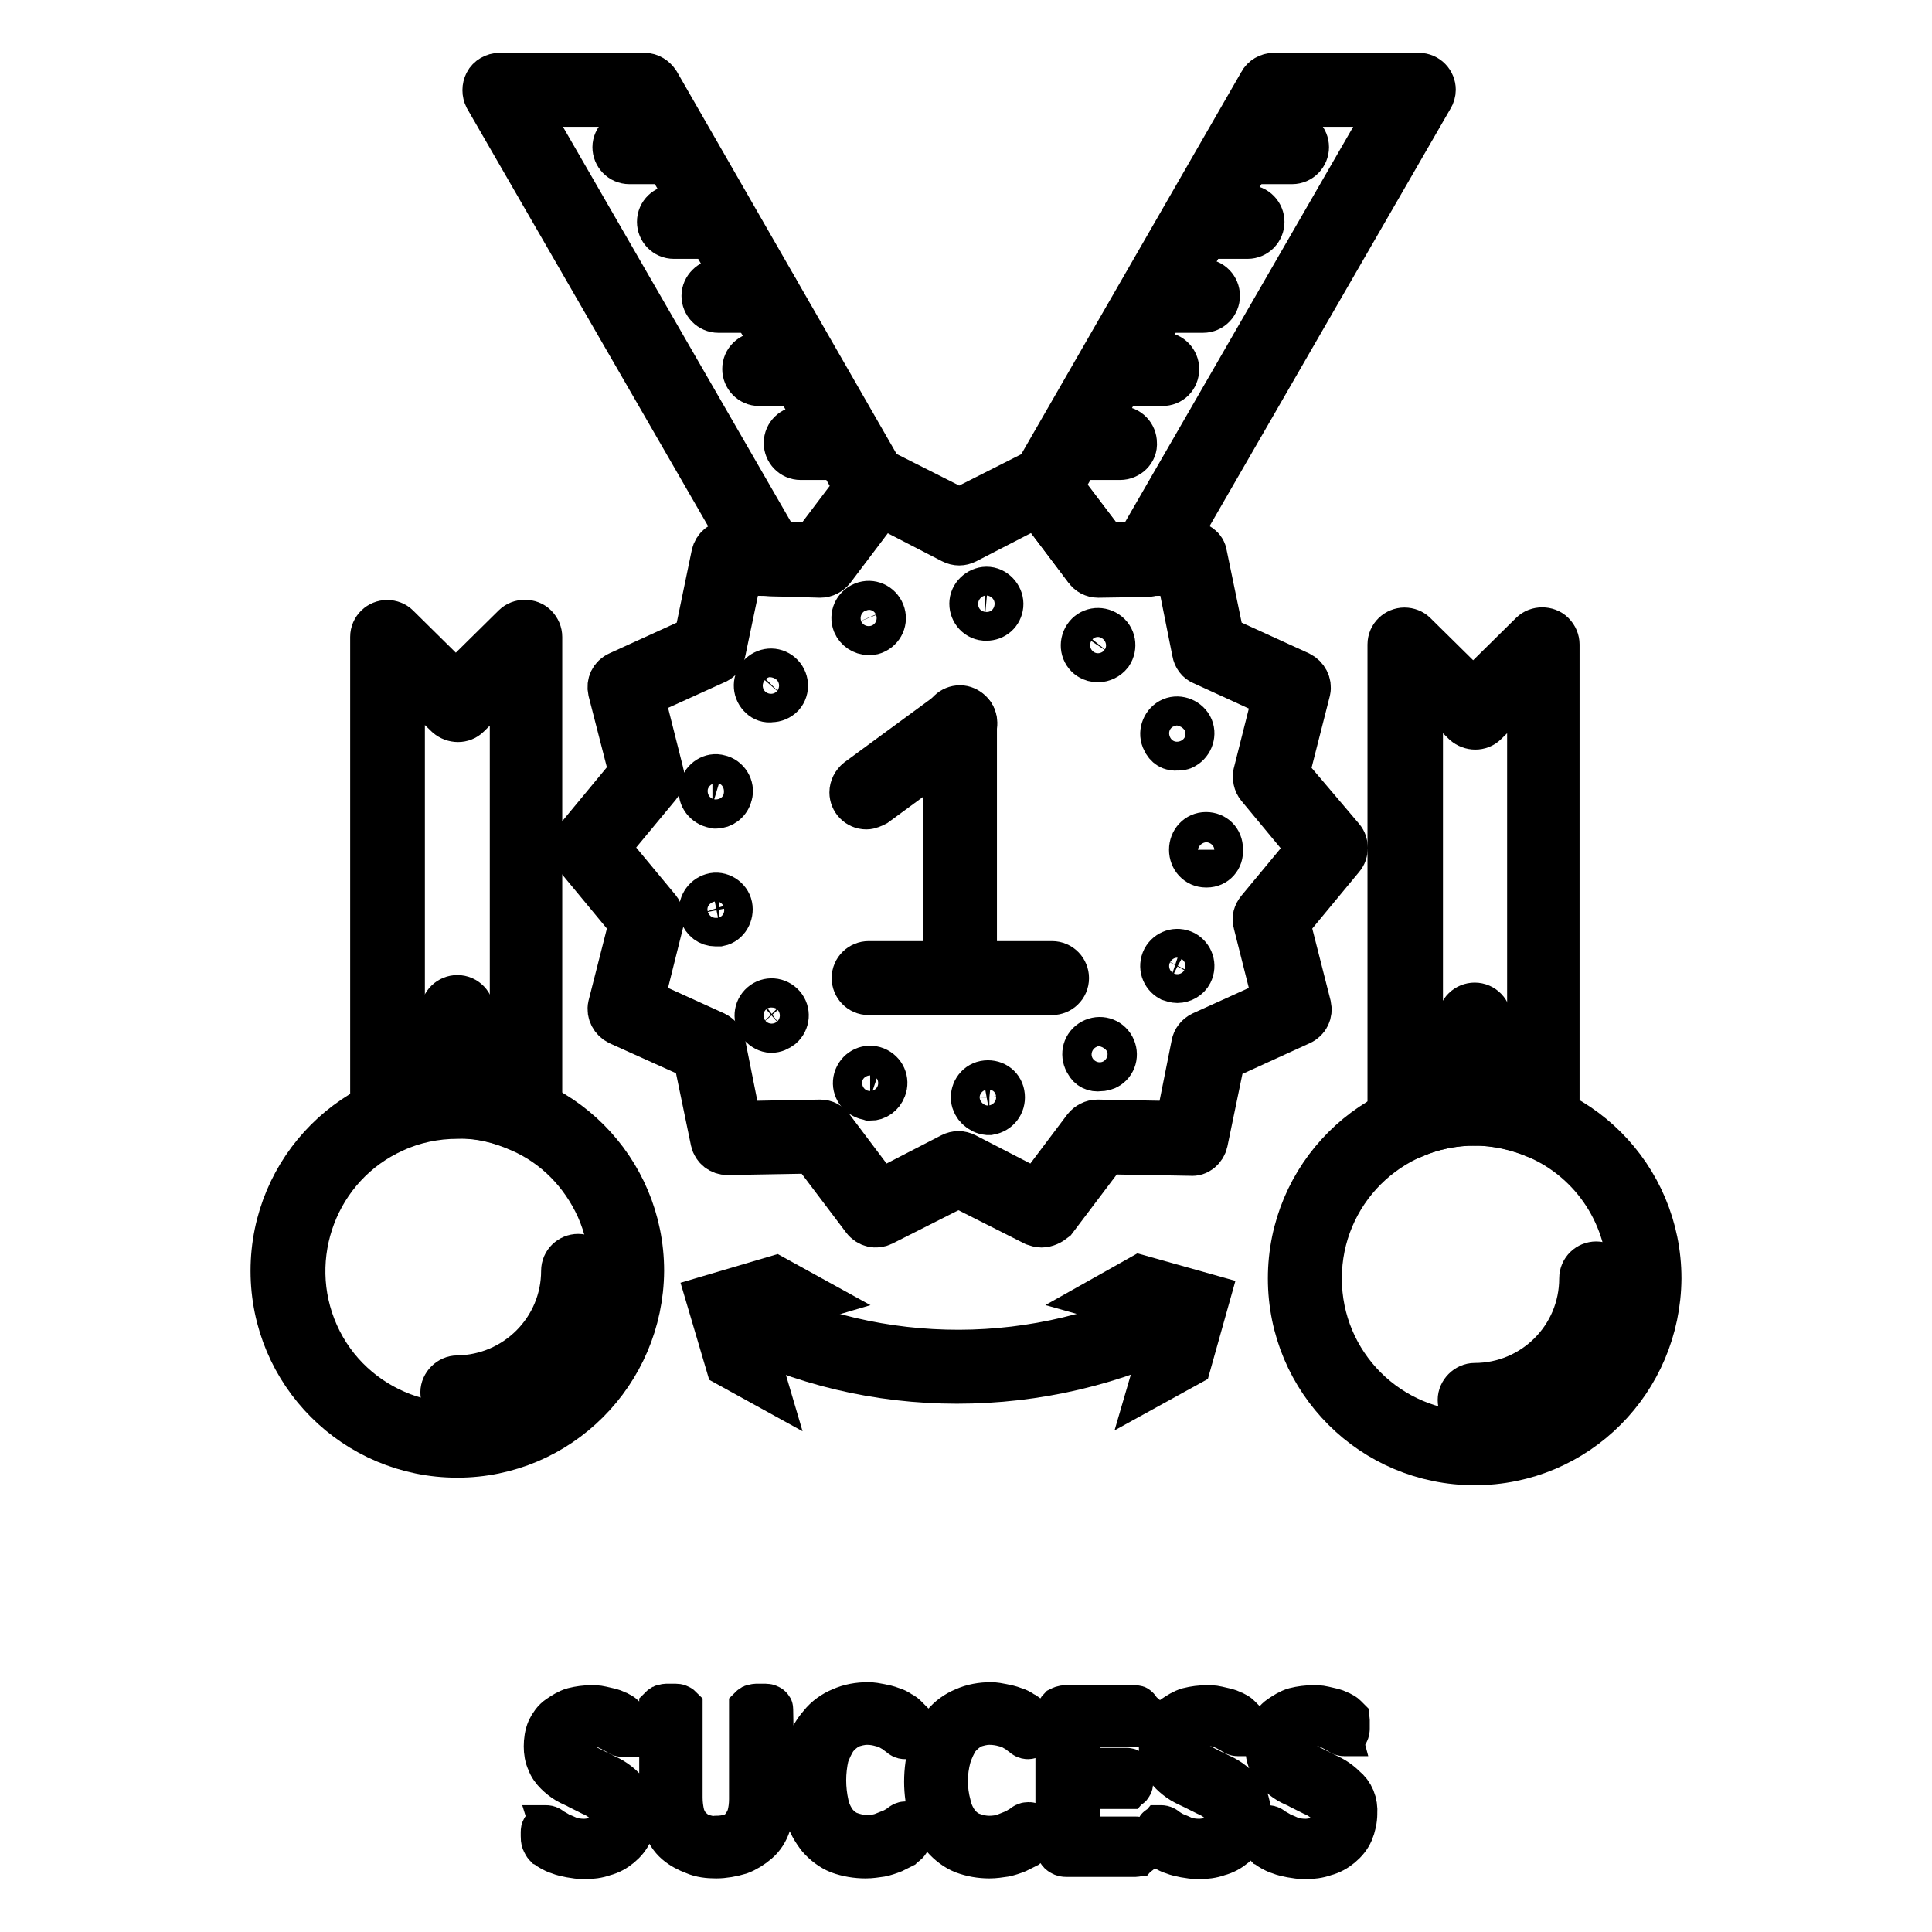<?xml version="1.0" encoding="utf-8"?>
<!-- Svg Vector Icons : http://www.onlinewebfonts.com/icon -->
<!DOCTYPE svg PUBLIC "-//W3C//DTD SVG 1.1//EN" "http://www.w3.org/Graphics/SVG/1.1/DTD/svg11.dtd">
<svg version="1.1" xmlns="http://www.w3.org/2000/svg" xmlns:xlink="http://www.w3.org/1999/xlink" x="0px" y="0px" viewBox="0 0 256 256" enable-background="new 0 0 256 256" xml:space="preserve">
<g> <path stroke-width="6" fill-opacity="0" stroke="#000000"  d="M108.7,76.2L102,76c-0.7,0-1.3-0.4-1.6-0.9L64.5,12.9c-0.3-0.6-0.3-1.3,0-1.9c0.3-0.6,1-1,1.7-1h19.2 c0.7,0,1.3,0.4,1.7,1l30.4,52.9c0.4,0.7,0.3,1.5-0.1,2.1l-7.1,9.4C109.9,75.9,109.3,76.2,108.7,76.2L108.7,76.2z M103.1,72.2 l4.7,0.1l5.8-7.6L84.1,13.8H69.4L103.1,72.2z M145.5,76.2c-0.6,0-1.2-0.3-1.5-0.8l-7.2-9.5c-0.5-0.6-0.5-1.5-0.1-2.1L167.1,11 c0.3-0.6,1-1,1.7-1h19.2c1.1,0,1.9,0.9,1.9,1.9c0,0.3-0.1,0.7-0.3,1l-35.9,62.2c-0.3,0.6-0.9,0.9-1.6,1l-6.5,0.1L145.5,76.2z  M140.5,64.5l5.9,7.7l4.4,0l33.7-58.4h-14.7L140.5,64.5z"/> <path stroke-width="6" fill-opacity="0" stroke="#000000"  d="M138,162.3c-0.3,0-0.6-0.1-0.9-0.2l-10.1-5.1l-10.1,5.1c-0.8,0.4-1.8,0.2-2.4-0.6l-6.8-9l-11.3,0.2 c-0.9,0-1.7-0.6-1.9-1.5l-2.3-11.1L82,135.5c-0.8-0.4-1.3-1.3-1.1-2.2l2.8-11l-7.2-8.7c-0.6-0.7-0.6-1.8,0-2.5l7.2-8.7l-2.8-10.9 c-0.2-0.9,0.2-1.8,1.1-2.2l10.3-4.7l2.3-11.1c0.2-0.9,1-1.6,1.9-1.5l11.3,0.2l6.8-9c0.6-0.7,1.6-1,2.4-0.6l10.1,5.1l10.1-5.1 c0.8-0.4,1.8-0.2,2.4,0.6l6.8,9l11.3-0.2c0.9,0,1.8,0.6,1.9,1.5l2.3,11.1l10.3,4.7c0.8,0.4,1.3,1.3,1.1,2.2l-2.8,11l7.3,8.6 c0.6,0.7,0.6,1.8,0,2.5l-7.2,8.7l2.8,11c0.2,0.9-0.2,1.8-1.1,2.2l-10.3,4.7l-2.3,11.1c-0.2,0.9-1,1.6-1.9,1.5l-11.3-0.2l-6.8,9 C139.2,162,138.6,162.3,138,162.3L138,162.3z M108.7,148.7c0.6,0,1.2,0.3,1.5,0.8l6.4,8.5l9.5-4.9c0.6-0.3,1.2-0.3,1.8,0l9.5,4.9 l6.4-8.5c0.4-0.5,1-0.8,1.6-0.8l10.7,0.2l2.1-10.5c0.1-0.6,0.5-1.1,1.1-1.4l9.7-4.4l-2.6-10.3c-0.2-0.6,0-1.2,0.4-1.7l6.8-8.2 l-6.8-8.2c-0.4-0.5-0.5-1.1-0.4-1.7l2.6-10.3l-9.6-4.4c-0.6-0.2-1-0.8-1.1-1.4l-2.1-10.5l-10.7,0.2c-0.6,0-1.2-0.3-1.6-0.8 l-6.4-8.5l-9.5,4.9c-0.6,0.3-1.2,0.3-1.8,0l-9.5-4.9l-6.4,8.5c-0.4,0.5-0.9,0.8-1.6,0.8l-10.7-0.2l-2.2,10.5 c-0.1,0.6-0.5,1.1-1.1,1.3L85,92.1l2.6,10.3c0.2,0.6,0,1.2-0.4,1.7l-6.8,8.2l6.8,8.2c0.4,0.5,0.5,1.1,0.4,1.7L85,132.6l9.7,4.4 c0.6,0.3,1,0.8,1.1,1.4l2.1,10.5L108.7,148.7L108.7,148.7z"/> <path stroke-width="6" fill-opacity="0" stroke="#000000"  d="M129,145.6c-0.1-1,0.6-2,1.7-2.1c0,0,0,0,0,0c1.1-0.1,2,0.6,2.1,1.7c0.1,1.1-0.6,2-1.7,2.2h-0.2 C129.9,147.3,129.1,146.5,129,145.6z M114.6,145.3c-1-0.4-1.5-1.5-1.1-2.5c0.4-1,1.5-1.5,2.5-1.1c0,0,0,0,0,0 c1,0.4,1.5,1.5,1.1,2.5c-0.3,0.8-1,1.3-1.8,1.3C115,145.4,114.8,145.4,114.6,145.3L114.6,145.3z M144.1,140.8 c-0.6-0.9-0.4-2.1,0.5-2.7c0.9-0.6,2.1-0.4,2.7,0.5c0,0,0,0,0,0c0.6,0.9,0.4,2.1-0.5,2.7c0,0,0,0,0,0c-0.3,0.2-0.7,0.3-1.1,0.3 C145,141.7,144.4,141.4,144.1,140.8L144.1,140.8z M100.8,135.8c-0.7-0.8-0.6-2,0.2-2.7c0,0,0,0,0,0c0.8-0.7,2-0.6,2.7,0.2 c0,0,0,0,0,0c0.7,0.8,0.6,2-0.2,2.7c0,0,0,0,0,0c-0.4,0.3-0.8,0.5-1.3,0.5C101.7,136.5,101.2,136.2,100.8,135.8z M155.1,129.7 c-0.9-0.5-1.3-1.6-0.8-2.6c0,0,0,0,0,0c0.5-0.9,1.6-1.3,2.6-0.8c0.9,0.5,1.3,1.6,0.8,2.6c-0.3,0.6-1,1-1.7,1 C155.7,129.9,155.4,129.8,155.1,129.7L155.1,129.7z M93,121c-0.2-1,0.4-2,1.4-2.3c1-0.3,2.1,0.4,2.3,1.4c0,0,0,0,0,0 c0.2,1-0.4,2.1-1.4,2.3c-0.2,0-0.3,0-0.5,0C94,122.4,93.3,121.9,93,121z M157.9,112.6L157.9,112.6c0-1.1,0.8-2,1.9-2 c1.1,0,1.9,0.8,1.9,1.9l0,0v0.1c0.1,1.1-0.7,2-1.8,2c0,0-0.1,0-0.1,0C158.7,114.6,157.9,113.7,157.9,112.6 C157.9,112.7,157.9,112.7,157.9,112.6L157.9,112.6z M94.4,106.7c-1-0.3-1.7-1.3-1.4-2.3c0,0,0,0,0,0c0.3-1,1.3-1.7,2.3-1.4 c1,0.2,1.7,1.3,1.4,2.3c0,0,0,0,0,0c-0.2,0.9-1,1.5-1.9,1.5C94.7,106.8,94.6,106.7,94.4,106.7z M154.3,98.1 c-0.5-0.9-0.1-2.1,0.8-2.6c0.9-0.5,2.1-0.1,2.6,0.8c0.5,0.9,0.1,2.1-0.8,2.6c-0.3,0.2-0.6,0.2-0.9,0.2 C155.2,99.2,154.6,98.8,154.3,98.1L154.3,98.1z M100.9,92.3c-0.8-0.7-0.9-1.9-0.2-2.7c0.7-0.8,1.9-0.9,2.7-0.2c0,0,0,0,0,0 c0.8,0.7,0.9,1.9,0.2,2.7c0,0,0,0,0,0c-0.4,0.4-0.9,0.6-1.4,0.6C101.7,92.8,101.2,92.6,100.9,92.3z M144.4,87.1 c-0.9-0.6-1.1-1.8-0.5-2.7c0,0,0,0,0,0c0.6-0.9,1.8-1.1,2.7-0.5c0,0,0,0,0,0c0.9,0.6,1.1,1.8,0.5,2.7c0,0,0,0,0,0 c-0.4,0.5-1,0.8-1.6,0.8C145.1,87.4,144.7,87.3,144.4,87.1z M113.3,82.6c-0.4-1,0.1-2.1,1.1-2.5c0,0,0,0,0,0c1-0.4,2.1,0.1,2.5,1.1 c0,0,0,0,0,0c0.4,1-0.1,2.1-1.1,2.5c0,0,0,0,0,0c-0.2,0.1-0.5,0.1-0.7,0.1C114.3,83.8,113.6,83.3,113.3,82.6z M130.5,81.9 c-1.1-0.1-1.8-1.1-1.7-2.1c0,0,0,0,0,0c0.1-1,1.1-1.8,2.1-1.7c0,0,0,0,0,0c1,0.1,1.8,1.1,1.7,2.1c0,0,0,0,0,0 c-0.1,1-0.9,1.7-1.9,1.7L130.5,81.9L130.5,81.9z M127.2,131.5c-1.1,0-1.9-0.9-1.9-1.9l0,0V95.7c0-1.1,0.9-1.9,1.9-1.9 s1.9,0.9,1.9,1.9v33.9C129.1,130.7,128.3,131.5,127.2,131.5L127.2,131.5z"/> <path stroke-width="6" fill-opacity="0" stroke="#000000"  d="M114.8,106.9c-1.1,0-1.9-0.9-1.9-1.9c0-0.6,0.3-1.2,0.8-1.6l12.4-9.1c0.9-0.6,2.1-0.4,2.7,0.4 c0.6,0.9,0.4,2.1-0.4,2.7l0,0l-12.4,9.1C115.6,106.7,115.2,106.9,114.8,106.9z M139.4,131.5h-24.3c-1.1,0-1.9-0.9-1.9-1.9 c0-1.1,0.9-1.9,1.9-1.9l0,0h24.3c1.1,0,1.9,0.9,1.9,1.9C141.3,130.7,140.4,131.5,139.4,131.5z M89.3,21.4h-5.9 c-1.1,0-1.9-0.9-1.9-1.9s0.9-1.9,1.9-1.9h5.9c1.1,0,1.9,0.9,1.9,1.9S90.3,21.4,89.3,21.4z M95.2,31.3h-5.9c-1.1,0-1.9-0.9-1.9-1.9 c0-1.1,0.9-1.9,1.9-1.9h5.9c1.1,0,1.9,0.9,1.9,1.9C97.1,30.4,96.2,31.3,95.2,31.3z M101.1,41.1h-5.9c-1.1,0-1.9-0.9-1.9-1.9 s0.9-1.9,1.9-1.9l0,0h5.9c1.1,0,1.9,0.9,1.9,1.9S102.1,41.1,101.1,41.1z M106.5,50.8h-5.9c-1.1,0-1.9-0.9-1.9-1.9 c0-1.1,0.9-1.9,1.9-1.9h5.9c1.1,0,1.9,0.9,1.9,1.9C108.4,50,107.5,50.8,106.5,50.8z M112,60.6h-5.9c-1.1,0-1.9-0.9-1.9-1.9 c0-1.1,0.9-1.9,1.9-1.9h5.9c1.1,0,1.9,0.9,1.9,1.9C114,59.7,113.1,60.6,112,60.6z M171.2,21.4h-5.9c-1.1,0-1.9-0.9-1.9-1.9 s0.9-1.9,1.9-1.9h5.9c1.1,0,1.9,0.9,1.9,1.9S172.3,21.4,171.2,21.4z M165.3,31.3h-5.9c-1.1,0-1.9-0.9-1.9-1.9 c0-1.1,0.9-1.9,1.9-1.9l0,0h5.9c1.1,0,1.9,0.9,1.9,1.9C167.2,30.4,166.4,31.3,165.3,31.3L165.3,31.3z M159.4,41.1h-5.9 c-1.1,0-1.9-0.9-1.9-1.9s0.9-1.9,1.9-1.9h5.9c1.1,0,1.9,0.9,1.9,1.9S160.5,41.1,159.4,41.1z M154,50.8h-5.9c-1.1,0-1.9-0.9-1.9-1.9 c0-1.1,0.9-1.9,1.9-1.9h5.9c1.1,0,1.9,0.9,1.9,1.9C155.9,50,155.1,50.8,154,50.8z M148.4,60.6h-5.9c-1.1,0-1.9-0.9-1.9-1.9 c0-1.1,0.9-1.9,1.9-1.9h5.9c1.1,0,1.9,0.9,1.9,1.9C150.4,59.7,149.5,60.6,148.4,60.6z M60.6,186.4c-1.1,0-1.9-0.9-1.9-1.9 s0.9-1.9,1.9-1.9c7.8-0.1,14.1-6.4,14.1-14.2c0-1.1,0.9-1.9,1.9-1.9c1.1,0,1.9,0.9,1.9,1.9C78.5,178.3,70.5,186.4,60.6,186.4 L60.6,186.4z M69.7,149.8c-0.3,0-0.5-0.1-0.8-0.2c-5.3-2.4-11.5-2.4-16.8,0c-1,0.4-2.1,0-2.5-1c-0.1-0.2-0.2-0.5-0.2-0.7V84.4 c0-1.1,0.9-1.9,1.9-1.9c0.5,0,1,0.2,1.3,0.5l7.8,7.7l7.8-7.7c0.7-0.7,2-0.7,2.7,0c0.4,0.4,0.6,0.9,0.6,1.4V148 C71.7,149,70.8,149.9,69.7,149.8C69.8,149.9,69.8,149.9,69.7,149.8L69.7,149.8z M60.6,144c2.5,0,4.9,0.4,7.3,1.1V89l-5.9,5.8 c-0.7,0.7-1.9,0.7-2.7,0L53.3,89v56.1C55.6,144.4,58.1,144,60.6,144z"/> <path stroke-width="6" fill-opacity="0" stroke="#000000"  d="M60.6,192.8c-13.5,0-24.4-10.9-24.4-24.4c0-13.5,10.9-24.4,24.4-24.4c13.5,0,24.4,10.9,24.4,24.4 C84.9,181.9,74,192.8,60.6,192.8z M60.6,147.9c-2.9,0-5.8,0.6-8.4,1.8c-10.3,4.6-14.9,16.8-10.3,27.1s16.8,14.9,27.1,10.3 c10.3-4.6,14.9-16.8,10.3-27.1c-2.1-4.6-5.7-8.3-10.3-10.3C66.3,148.5,63.5,147.8,60.6,147.9L60.6,147.9z"/> <path stroke-width="6" fill-opacity="0" stroke="#000000"  d="M60.6,147.8c-1.1,0-1.9-0.9-1.9-1.9l0,0v-11.8c0-1.1,0.9-1.9,1.9-1.9c1.1,0,1.9,0.9,1.9,1.9v11.8 C62.5,147,61.6,147.8,60.6,147.8L60.6,147.8z M195.4,187.4c-1.1,0-1.9-0.9-1.9-1.9s0.9-1.9,1.9-1.9c7.8,0,14.2-6.3,14.2-14.2 c0-1.1,0.9-1.9,1.9-1.9c1.1,0,1.9,0.9,1.9,1.9C213.4,179.3,205.4,187.4,195.4,187.4L195.4,187.4z M204.6,150.8 c-0.3,0-0.5-0.1-0.8-0.2c-5.3-2.4-11.5-2.4-16.8,0c-1,0.4-2.1,0-2.6-1c-0.1-0.2-0.2-0.5-0.2-0.8V85.4c0-1.1,0.9-1.9,1.9-1.9 c0.5,0,1,0.2,1.3,0.5l7.8,7.7l7.8-7.7c0.7-0.7,2-0.7,2.7,0c0.4,0.4,0.6,0.9,0.6,1.4v63.5c0,0.7-0.3,1.3-0.9,1.6 C205.4,150.7,205,150.8,204.6,150.8L204.6,150.8z M188.2,90v56.1c4.7-1.5,9.8-1.5,14.5,0V90l-5.9,5.8c-0.7,0.7-1.9,0.7-2.7,0 L188.2,90z"/> <path stroke-width="6" fill-opacity="0" stroke="#000000"  d="M195.4,193.8c-13.5,0-24.4-10.9-24.4-24.4c0-13.5,10.9-24.4,24.4-24.4c13.5,0,24.4,10.9,24.4,24.4l0,0 C219.7,182.9,208.9,193.8,195.4,193.8L195.4,193.8z M195.4,148.8c-11.4,0-20.6,9.2-20.6,20.6c0,11.4,9.2,20.6,20.6,20.6 c11.4,0,20.6-9.2,20.6-20.6c0-8.1-4.7-15.5-12.2-18.8C201.2,149.5,198.3,148.8,195.4,148.8z M126.8,183c-10.4,0-20.6-2.4-29.8-7.1 c-0.9-0.5-1.3-1.6-0.8-2.6c0.5-0.9,1.6-1.3,2.6-0.8c17.8,9,38.8,8.9,56.6-0.1c0.9-0.5,2.1-0.1,2.6,0.8c0.5,0.9,0.1,2.1-0.8,2.6l0,0 C147.7,180.6,137.3,183,126.8,183L126.8,183z"/> <path stroke-width="6" fill-opacity="0" stroke="#000000"  d="M101.4,183.5l-2.6-8.8l8.8-2.6l-4.9-2.7l-8.8,2.6l2.6,8.8L101.4,183.5z M152.6,183.4l2.6-8.9l-8.9-2.5 l4.8-2.7l8.9,2.5l-2.5,8.9L152.6,183.4z M195.4,148.8c-1.1,0-1.9-0.9-1.9-1.9l0,0v-11.8c0-1.1,0.9-1.9,1.9-1.9 c1.1,0,1.9,0.9,1.9,1.9c0,0,0,0,0,0v11.8C197.4,148,196.5,148.8,195.4,148.8C195.5,148.8,195.4,148.8,195.4,148.8L195.4,148.8z  M84,240.3c0,0.8-0.2,1.7-0.5,2.4c-0.3,0.7-0.8,1.3-1.4,1.8c-0.6,0.5-1.3,0.9-2.1,1.1c-0.8,0.3-1.7,0.4-2.6,0.4 c-0.6,0-1.2-0.1-1.8-0.2c-0.5-0.1-1-0.2-1.5-0.4c-0.4-0.1-0.7-0.3-1.1-0.5c-0.2-0.1-0.4-0.3-0.6-0.4c-0.1-0.1-0.2-0.3-0.3-0.5 c-0.1-0.2-0.1-0.5-0.1-0.7c0-0.2,0-0.4,0-0.6c0-0.1,0-0.2,0.1-0.3c0-0.1,0.1-0.1,0.1-0.2c0.1,0,0.1,0,0.2,0c0.2,0,0.4,0.1,0.6,0.3 c0.3,0.2,0.6,0.3,1,0.6c0.5,0.2,1,0.4,1.4,0.6c0.6,0.2,1.3,0.3,2,0.3c0.5,0,1-0.1,1.5-0.2c0.4-0.1,0.8-0.4,1.2-0.6 c0.3-0.3,0.6-0.6,0.8-1c0.2-0.4,0.3-0.9,0.3-1.4c0-0.5-0.1-1-0.4-1.4c-0.3-0.4-0.6-0.7-1-1c-0.4-0.3-0.9-0.6-1.4-0.8l-1.6-0.8 c-0.5-0.3-1.1-0.5-1.6-0.8c-0.5-0.3-1-0.7-1.4-1.1c-0.4-0.4-0.8-0.9-1-1.5c-0.3-0.6-0.4-1.3-0.4-2c0-0.7,0.1-1.5,0.4-2.2 c0.3-0.6,0.7-1.2,1.3-1.6c0.6-0.4,1.2-0.8,1.9-1c0.8-0.2,1.6-0.3,2.3-0.3c0.4,0,0.9,0,1.3,0.1c0.4,0.1,0.9,0.2,1.3,0.3 c0.4,0.1,0.7,0.3,1,0.4c0.2,0.1,0.4,0.2,0.6,0.4c0.1,0.1,0.1,0.1,0.2,0.2c0,0.1,0.1,0.1,0.1,0.2c0,0.1,0,0.2,0,0.3 c0,0.2,0,0.3,0,0.5v0.5c0,0.1,0,0.2,0,0.4c0,0.1-0.1,0.1-0.1,0.2c-0.1,0-0.1,0-0.2,0c-0.2,0-0.4-0.1-0.5-0.2l-0.9-0.5 c-0.4-0.2-0.8-0.4-1.2-0.5c-0.5-0.1-1-0.2-1.6-0.2c-0.5,0-1,0.1-1.4,0.2c-0.4,0.1-0.7,0.3-1,0.6c-0.3,0.2-0.5,0.5-0.6,0.8 c-0.1,0.3-0.2,0.7-0.2,1.1c0,0.5,0.1,1,0.4,1.4c0.3,0.4,0.6,0.8,1,1c0.4,0.3,0.9,0.6,1.4,0.8l1.6,0.8c0.6,0.3,1.1,0.5,1.6,0.8 c0.5,0.3,1,0.7,1.4,1.1c0.4,0.4,0.8,0.9,1,1.5C83.9,238.9,84,239.6,84,240.3z M102.3,238.5c0,1.1-0.2,2.2-0.5,3.2 c-0.3,0.9-0.8,1.7-1.5,2.3c-0.7,0.6-1.5,1.1-2.3,1.4c-1,0.3-2.1,0.5-3.1,0.5c-1,0-2-0.1-2.9-0.5c-0.8-0.3-1.6-0.7-2.3-1.3 c-0.7-0.6-1.2-1.4-1.5-2.3c-0.4-1-0.5-2.1-0.5-3.2v-12.1c0-0.1,0-0.1,0-0.2c0.1-0.1,0.1-0.1,0.2-0.1c0.1,0,0.3-0.1,0.4-0.1 c0.2,0,0.4,0,0.6,0c0.2,0,0.4,0,0.6,0c0.1,0,0.3,0,0.4,0.1c0.1,0,0.2,0.1,0.2,0.1c0,0.1,0,0.1,0,0.2v11.7c0,0.8,0.1,1.6,0.3,2.4 c0.2,0.6,0.5,1.2,1,1.7c0.4,0.4,0.9,0.8,1.5,1c0.6,0.2,1.3,0.4,2,0.3c0.7,0,1.4-0.1,2-0.3c0.6-0.2,1.1-0.5,1.5-1 c0.4-0.5,0.7-1,0.9-1.6c0.2-0.7,0.3-1.5,0.3-2.3v-11.9c0-0.1,0-0.1,0-0.2c0.1-0.1,0.1-0.1,0.2-0.1c0.1,0,0.3-0.1,0.4-0.1 c0.2,0,0.4,0,0.6,0c0.2,0,0.4,0,0.6,0c0.1,0,0.3,0,0.4,0.1c0.1,0,0.2,0.1,0.2,0.1c0.1,0.1,0.1,0.1,0.1,0.2L102.3,238.5z  M120.4,242.9v0.7c0,0.1-0.1,0.2-0.1,0.2c-0.1,0.1-0.1,0.2-0.2,0.3c-0.2,0.2-0.4,0.3-0.6,0.5c-0.4,0.2-0.8,0.4-1.2,0.6 c-0.5,0.2-1.1,0.4-1.6,0.5c-0.7,0.1-1.3,0.2-2,0.2c-1.2,0-2.4-0.2-3.5-0.6c-1-0.4-1.9-1.1-2.6-1.9c-0.7-0.9-1.3-1.9-1.6-3.1 c-0.4-1.3-0.6-2.8-0.6-4.2c0-1.5,0.2-2.9,0.6-4.3c0.4-1.2,1-2.3,1.8-3.2c0.7-0.9,1.7-1.6,2.7-2c1.1-0.5,2.3-0.7,3.5-0.7 c0.6,0,1.1,0.1,1.6,0.2c0.5,0.1,1,0.2,1.5,0.4c0.4,0.1,0.8,0.3,1.2,0.6c0.3,0.1,0.5,0.3,0.7,0.5c0.1,0.1,0.2,0.2,0.3,0.3 c0,0.1,0.1,0.2,0.1,0.2v1.3c0,0.1,0,0.2-0.1,0.4c0,0.1-0.1,0.2-0.2,0.2c-0.1,0.1-0.1,0.1-0.2,0.1c-0.2,0-0.4-0.1-0.6-0.3 c-0.3-0.2-0.6-0.5-1-0.7c-0.5-0.3-0.9-0.5-1.4-0.6c-0.7-0.2-1.3-0.3-2-0.3c-0.8,0-1.6,0.2-2.4,0.5c-0.7,0.4-1.3,0.9-1.8,1.5 c-0.5,0.7-0.9,1.6-1.2,2.4c-0.5,2.2-0.5,4.4,0,6.6c0.2,0.9,0.6,1.7,1.1,2.4c0.5,0.6,1.1,1.1,1.8,1.4c0.8,0.3,1.6,0.5,2.5,0.5 c0.7,0,1.4-0.1,2-0.3c0.5-0.2,1-0.4,1.5-0.6c0.4-0.2,0.7-0.4,1-0.6c0.2-0.2,0.4-0.3,0.6-0.3c0.1,0,0.1,0,0.2,0 c0.1,0,0.1,0.1,0.1,0.2c0,0.1,0,0.2,0,0.4C120.4,242.5,120.4,242.7,120.4,242.9L120.4,242.9z M136.8,242.9c0,0.1,0,0.3,0,0.4 c0,0.1,0,0.2,0,0.3c0,0.1,0,0.2-0.1,0.2c-0.1,0.1-0.1,0.2-0.2,0.3c-0.2,0.2-0.4,0.3-0.6,0.5c-0.4,0.2-0.8,0.4-1.2,0.6 c-0.5,0.2-1.1,0.4-1.6,0.5c-0.7,0.1-1.3,0.2-2,0.2c-1.2,0-2.3-0.2-3.4-0.6c-1-0.4-1.9-1.1-2.6-1.9c-0.8-0.9-1.3-1.9-1.7-3.1 c-0.4-1.4-0.6-2.8-0.6-4.2c0-1.5,0.2-2.9,0.6-4.3c0.4-1.2,1-2.3,1.7-3.2c0.7-0.9,1.7-1.6,2.7-2c1.1-0.5,2.3-0.7,3.5-0.7 c0.5,0,1,0.1,1.5,0.2c0.5,0.1,1,0.2,1.5,0.4c0.4,0.1,0.8,0.3,1.2,0.6c0.3,0.1,0.5,0.3,0.7,0.5c0.1,0.1,0.2,0.2,0.3,0.3 c0,0.1,0.1,0.2,0.1,0.2c0,0.1,0,0.2,0,0.3v0.5c0,0.2,0,0.3,0,0.5c0,0.1,0,0.2-0.1,0.4c0,0.1-0.1,0.1-0.1,0.2 c-0.1,0.1-0.1,0.1-0.2,0.1c-0.2,0-0.4-0.1-0.6-0.3c-0.3-0.2-0.6-0.5-1-0.7c-0.5-0.3-0.9-0.5-1.4-0.6c-0.7-0.2-1.4-0.3-2.1-0.3 c-0.8,0-1.6,0.2-2.4,0.5c-0.7,0.4-1.3,0.9-1.8,1.5c-0.5,0.7-0.9,1.6-1.2,2.5c-0.6,2.2-0.6,4.4,0,6.6c0.2,0.9,0.6,1.7,1.1,2.4 c0.5,0.6,1.1,1.1,1.8,1.4c0.8,0.3,1.6,0.5,2.5,0.5c0.7,0,1.4-0.1,2-0.3c0.5-0.2,1-0.4,1.5-0.6c0.3-0.2,0.7-0.4,1-0.6 c0.2-0.2,0.4-0.3,0.6-0.3c0.1,0,0.1,0,0.2,0c0.1,0,0.1,0.1,0.1,0.2c0,0.1,0.1,0.2,0.1,0.4C136.8,242.5,136.8,242.7,136.8,242.9 L136.8,242.9z M151,244.6c0,0.2,0,0.3,0,0.5c0,0.1,0,0.2-0.1,0.3c0,0.1-0.1,0.1-0.2,0.2c-0.1,0-0.1,0.1-0.2,0.1h-9.3 c-0.2,0-0.5-0.1-0.7-0.3c-0.2-0.2-0.3-0.5-0.3-0.8v-17.3c0-0.3,0.1-0.6,0.3-0.8c0.2-0.1,0.4-0.2,0.7-0.2h9.2c0.1,0,0.2,0,0.2,0.1 c0.1,0,0.1,0.1,0.2,0.2c0,0.1,0.1,0.2,0.1,0.3c0,0.2,0,0.3,0,0.5c0,0.2,0,0.3,0,0.5c0,0.1,0,0.2-0.1,0.3c0,0.1-0.1,0.1-0.2,0.2 c-0.1,0-0.1,0.1-0.2,0.1h-7.6v6.1h6.5c0.1,0,0.2,0,0.2,0.1c0.1,0,0.1,0.1,0.2,0.2c0,0.1,0.1,0.2,0.1,0.3c0,0.2,0,0.3,0,0.5 c0,0.2,0,0.3,0,0.5c0,0.1,0,0.2-0.1,0.3c0,0.1-0.1,0.1-0.2,0.2c-0.1,0-0.1,0-0.2,0h-6.5v7h7.7c0.1,0,0.2,0,0.2,0.1 c0.1,0,0.1,0.1,0.2,0.2c0.1,0.1,0.1,0.2,0.1,0.3C151,244.2,151,244.4,151,244.6L151,244.6z M165.4,240.3c0,0.8-0.2,1.7-0.5,2.4 c-0.3,0.7-0.8,1.3-1.4,1.8c-0.6,0.5-1.3,0.9-2.1,1.1c-0.8,0.3-1.7,0.4-2.6,0.4c-0.6,0-1.2-0.1-1.8-0.2c-0.5-0.1-1-0.2-1.5-0.4 c-0.4-0.1-0.7-0.3-1.1-0.5c-0.2-0.1-0.4-0.3-0.6-0.4c-0.1-0.1-0.2-0.3-0.3-0.5c-0.1-0.2-0.1-0.5-0.1-0.7v-0.6c0-0.1,0-0.2,0.1-0.3 c0-0.1,0.1-0.1,0.2-0.2c0.1,0,0.1,0,0.2,0c0.2,0,0.4,0.1,0.6,0.3c0.3,0.2,0.6,0.4,1,0.6c0.5,0.2,1,0.4,1.4,0.6 c0.6,0.2,1.3,0.3,2,0.3c0.5,0,1-0.1,1.5-0.2c0.4-0.1,0.8-0.3,1.2-0.6c0.3-0.3,0.6-0.6,0.8-1c0.2-0.4,0.3-0.9,0.3-1.4 c0-0.5-0.1-1-0.4-1.4c-0.3-0.4-0.6-0.8-1-1c-0.4-0.3-0.9-0.6-1.4-0.8l-1.6-0.8c-0.6-0.3-1.1-0.5-1.6-0.8c-0.5-0.3-1-0.7-1.4-1.1 c-0.4-0.4-0.8-0.9-1-1.5c-0.3-0.6-0.4-1.3-0.4-2c0-0.7,0.1-1.5,0.4-2.2c0.3-0.6,0.7-1.2,1.3-1.6c0.6-0.4,1.2-0.8,1.9-1 c0.8-0.2,1.6-0.3,2.4-0.3c0.4,0,0.9,0,1.3,0.1c0.4,0.1,0.9,0.2,1.3,0.3c0.4,0.1,0.7,0.3,1,0.4c0.2,0.1,0.4,0.2,0.6,0.4 c0.1,0.1,0.1,0.1,0.2,0.2c0,0.1,0.1,0.1,0.1,0.2c0,0.1,0,0.2,0,0.3v0.9c0,0.1,0,0.2-0.1,0.4c0,0.1-0.1,0.1-0.1,0.2 c-0.1,0-0.1,0-0.2,0c-0.2,0-0.4-0.1-0.5-0.2c-0.2-0.1-0.5-0.3-0.9-0.5c-0.4-0.2-0.8-0.4-1.3-0.5c-0.5-0.1-1-0.2-1.6-0.2 c-0.5,0-1,0.1-1.4,0.2c-0.4,0.1-0.7,0.3-1,0.6c-0.3,0.2-0.5,0.5-0.6,0.8c-0.1,0.3-0.2,0.7-0.2,1.1c0,0.5,0.1,1,0.4,1.4 c0.3,0.4,0.6,0.8,1,1c0.4,0.3,0.9,0.6,1.4,0.8l1.6,0.8c0.6,0.3,1.1,0.5,1.6,0.8c0.5,0.3,1,0.7,1.4,1.1 C164.9,237.7,165.4,238.9,165.4,240.3L165.4,240.3z M179.5,240.3c0,0.8-0.2,1.7-0.5,2.4c-0.3,0.7-0.8,1.3-1.4,1.8 c-0.6,0.5-1.3,0.9-2.1,1.1c-0.8,0.3-1.7,0.4-2.6,0.4c-0.6,0-1.2-0.1-1.8-0.2c-0.5-0.1-1-0.2-1.5-0.4c-0.4-0.1-0.7-0.3-1.1-0.5 c-0.2-0.1-0.4-0.3-0.6-0.4c-0.1-0.1-0.2-0.3-0.3-0.5c-0.1-0.2-0.1-0.5-0.1-0.7c0-0.2,0-0.4,0-0.6c0-0.1,0-0.2,0.1-0.3 c0-0.1,0.1-0.1,0.2-0.2c0.1,0,0.1,0,0.2,0c0.2,0,0.4,0.1,0.6,0.3c0.3,0.2,0.6,0.3,1,0.6c0.5,0.2,1,0.4,1.4,0.6 c0.6,0.2,1.3,0.3,2,0.3c0.5,0,1-0.1,1.5-0.2c0.4-0.1,0.8-0.3,1.2-0.6c0.3-0.3,0.6-0.6,0.8-1c0.2-0.4,0.3-0.9,0.3-1.4 c0-0.5-0.1-1-0.4-1.4c-0.3-0.4-0.6-0.8-1-1c-0.4-0.3-0.9-0.6-1.4-0.8l-1.6-0.8c-0.5-0.3-1.1-0.5-1.6-0.8c-0.5-0.3-1-0.7-1.4-1.1 c-0.4-0.4-0.8-0.9-1-1.5c-0.3-0.6-0.4-1.3-0.4-2c0-0.7,0.1-1.5,0.4-2.2c0.3-0.6,0.7-1.2,1.3-1.6c0.6-0.4,1.2-0.8,1.9-1 c0.8-0.2,1.6-0.3,2.4-0.3c0.4,0,0.9,0,1.3,0.1c0.4,0.1,0.9,0.2,1.3,0.3c0.4,0.1,0.7,0.3,1,0.4c0.2,0.1,0.4,0.2,0.6,0.4 c0.1,0.1,0.1,0.1,0.2,0.2c0,0.1,0.1,0.1,0.1,0.2c0,0.1,0,0.2,0,0.3v0.9c0,0.1,0,0.2-0.1,0.4c0,0.1-0.1,0.1-0.1,0.2 c-0.1,0-0.1,0-0.2,0c-0.2,0-0.4-0.1-0.5-0.2l-0.9-0.5c-0.4-0.2-0.8-0.4-1.2-0.5c-0.5-0.1-1-0.2-1.6-0.2c-0.5,0-1,0.1-1.4,0.2 c-0.4,0.1-0.7,0.3-1,0.6c-0.3,0.2-0.5,0.5-0.6,0.8c-0.1,0.3-0.2,0.7-0.2,1.1c0,0.5,0.1,1,0.4,1.4c0.3,0.4,0.6,0.8,1,1 c0.4,0.3,0.9,0.6,1.4,0.8l1.6,0.8c0.6,0.3,1.1,0.5,1.6,0.8c0.5,0.3,1,0.7,1.4,1.1C179.1,237.7,179.6,238.9,179.5,240.3L179.5,240.3 z"/></g>
</svg>